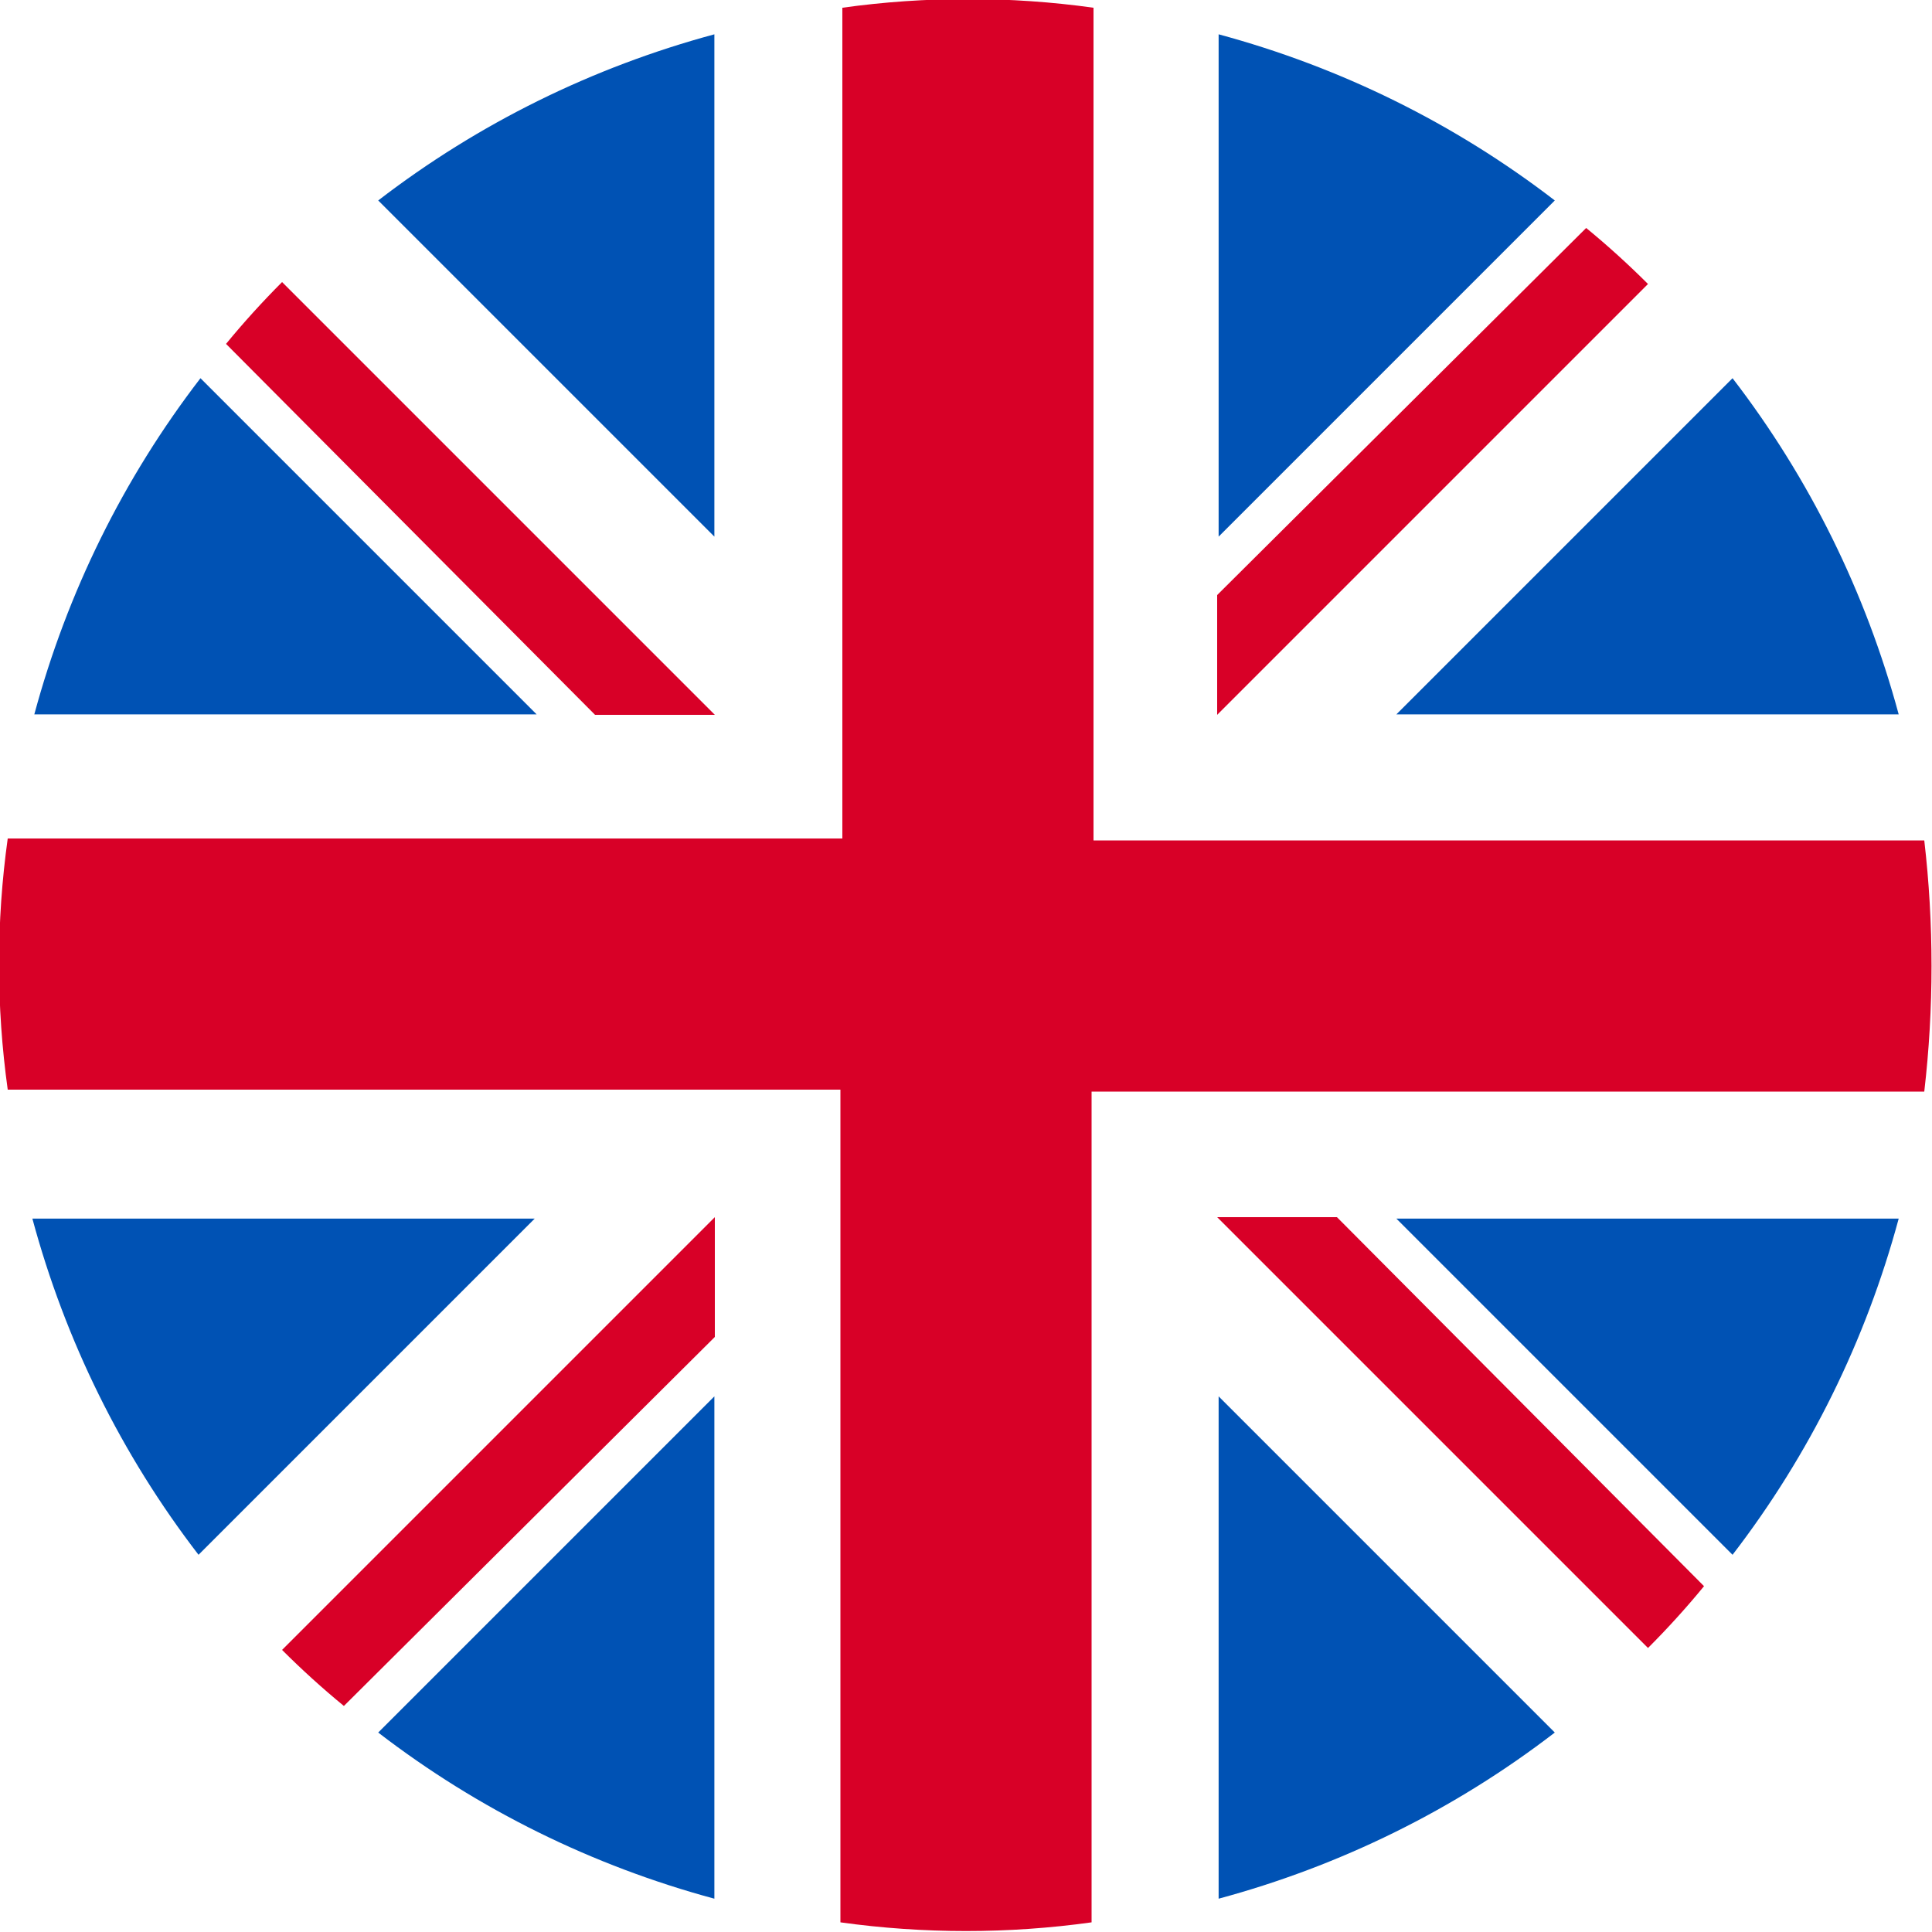 <?xml version="1.0" encoding="utf-8"?>
<!-- Generator: Adobe Illustrator 24.0.3, SVG Export Plug-In . SVG Version: 6.00 Build 0)  -->
<svg version="1.1" id="Laag_1" xmlns="http://www.w3.org/2000/svg" xmlns:xlink="http://www.w3.org/1999/xlink" x="0px" y="0px"
	 viewBox="0 0 100 100" style="enable-background:new 0 0 100 100;" xml:space="preserve">
<style type="text/css">
	.st0{fill:#0052B4;}
	.st1{fill:#D80027;}
</style>
<g>
	<g id="Group_5" transform="translate(0.276 0.276)">
		<path id="Path_1481" class="st0" d="M10.1,19.3c-4,5.2-6.9,11.1-8.6,17.4h26L10.1,19.3z"/>
		<path id="Path_1482" class="st0" d="M98,36.7c-1.7-6.3-4.6-12.2-8.6-17.4L72,36.7H98z"/>
		<path id="Path_1483" class="st0" d="M1.4,62.8c1.7,6.3,4.6,12.2,8.6,17.4l17.4-17.4H1.4z"/>
		<path id="Path_1484" class="st0" d="M80.2,10.1c-5.2-4-11.1-6.9-17.4-8.6v26L80.2,10.1z"/>
		<path id="Path_1485" class="st0" d="M19.3,89.4c5.2,4,11.1,6.9,17.4,8.6V72L19.3,89.4z"/>
		<path id="Path_1486" class="st0" d="M36.7,1.5c-6.3,1.7-12.2,4.6-17.4,8.6l17.4,17.4V1.5z"/>
		<path id="Path_1487" class="st0" d="M62.8,98c6.3-1.7,12.2-4.6,17.4-8.6L62.8,72V98z"/>
		<path id="Path_1488" class="st0" d="M72,62.8l17.4,17.4c4-5.2,6.9-11.1,8.6-17.4H72z"/>
	</g>
	<g id="Group_6">
		<path id="Path_1489" class="st1" d="M99.6,43.5h-43V0.4c-4.3-0.6-8.7-0.6-13,0v43H0.4c-0.6,4.3-0.6,8.7,0,13h43.1v43.1
			c4.3,0.6,8.7,0.6,13,0v-43h43.1C100.1,52.2,100.1,47.8,99.6,43.5L99.6,43.5z"/>
		<path id="Path_1490" class="st1" d="M63,63L63,63l22.3,22.3c1-1,2-2.1,2.9-3.2L69.2,63H63z"/>
		<path id="Path_1491" class="st1" d="M37,63L37,63L14.6,85.4c1,1,2.1,2,3.2,2.9L37,69.2V63z"/>
		<path id="Path_1492" class="st1" d="M37,37L37,37L14.6,14.6c-1,1-2,2.1-2.9,3.2L30.8,37H37L37,37z"/>
		<path id="Path_1493" class="st1" d="M63,37L63,37l22.3-22.3c-1-1-2.1-2-3.2-2.9L63,30.8V37z"/>
	</g>
</g>
</svg>
